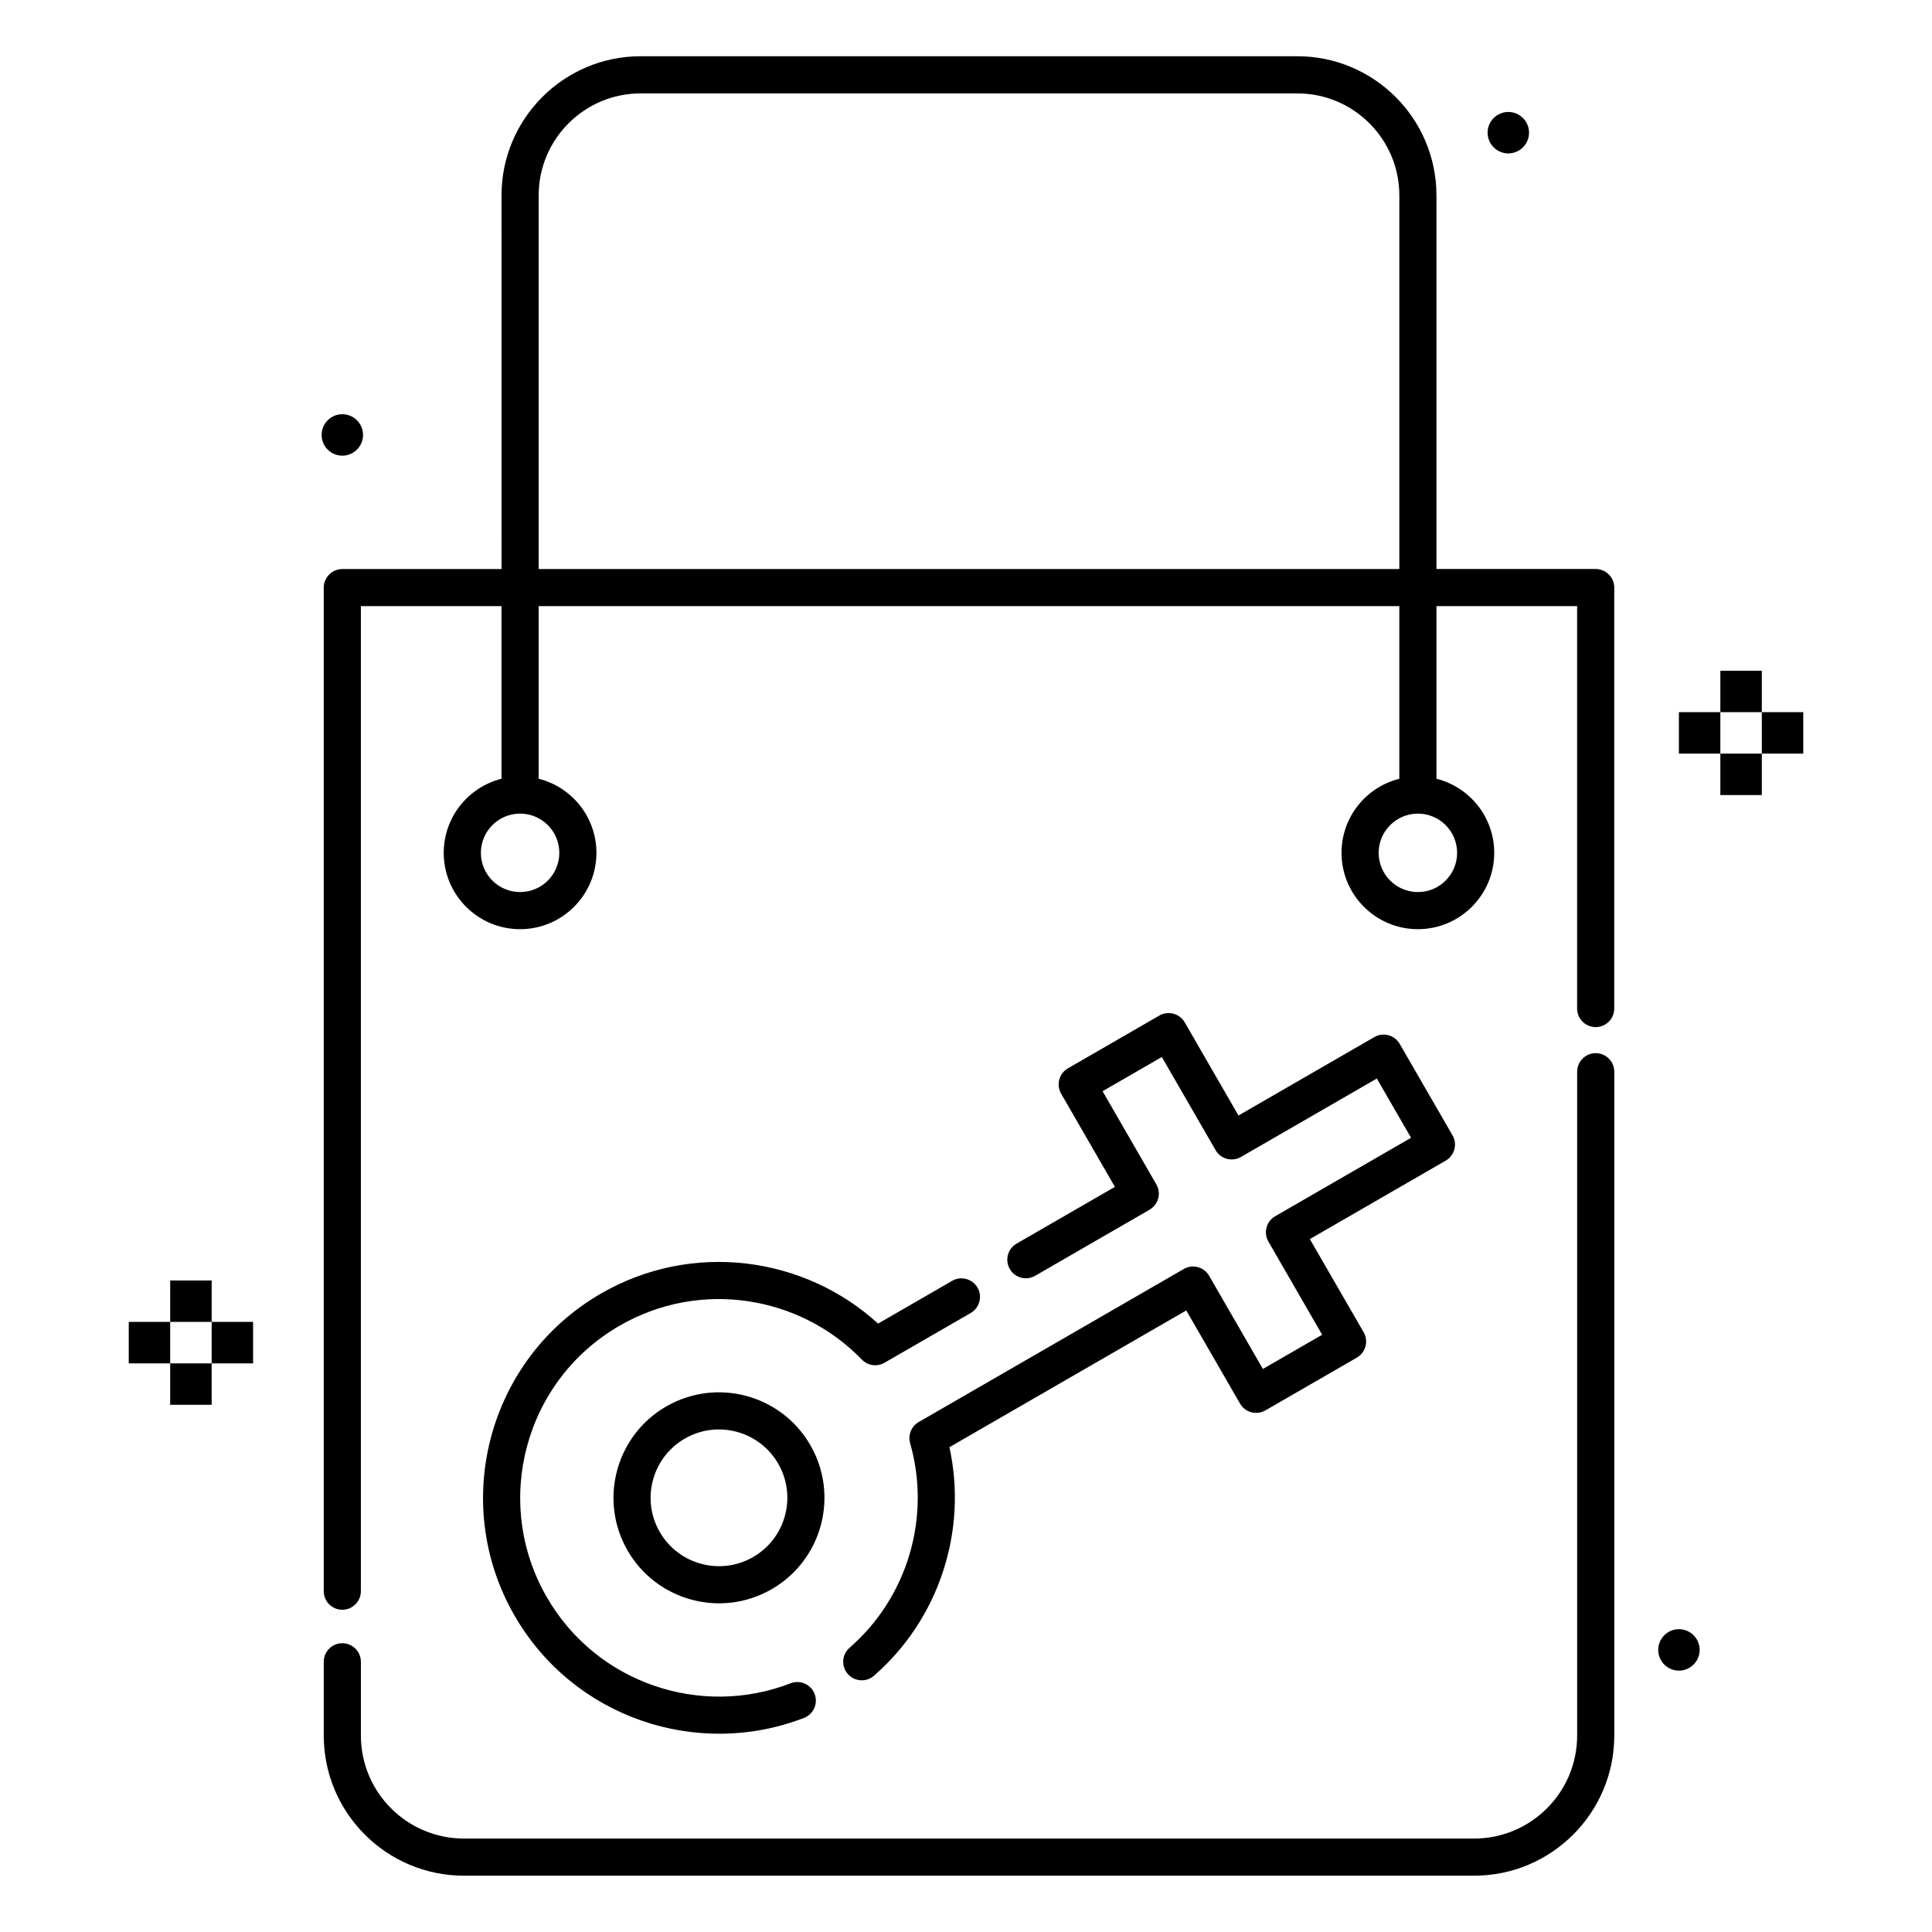 <?xml version="1.0" encoding="UTF-8"?>
<!-- Uploaded to: SVG Repo, www.svgrepo.com, Generator: SVG Repo Mixer Tools -->
<svg fill="#000000" width="800px" height="800px" version="1.1" viewBox="144 144 512 512" xmlns="http://www.w3.org/2000/svg">
 <path d="m229.8 584.39v19.535c0 20.508 16.648 37.152 37.156 37.152h267.69c20.504 0 37.156-16.645 37.156-37.152v-175.91c0-2.715-2.207-4.918-4.922-4.918s-4.918 2.203-4.918 4.918v175.91c0 15.074-12.242 27.312-27.316 27.312h-267.69c-15.078 0-27.316-12.238-27.316-27.312v-19.535c0-2.715-2.207-4.922-4.922-4.922s-4.918 2.207-4.918 4.922zm123.72 5.699c-23.805 9.219-51.453-0.023-64.602-22.809-14.543-25.176-5.902-57.422 19.277-71.957 21.363-12.332 47.801-7.988 64.207 8.984 1.562 1.621 4.043 1.969 5.992 0.84l22.859-13.191c2.34-1.359 3.156-4.371 1.801-6.723-1.371-2.352-4.379-3.156-6.723-1.801l-19.629 11.336c-19.594-17.879-49.25-21.926-73.43-7.969-29.883 17.254-40.137 55.52-22.887 85.402 15.617 27.039 48.441 38.004 76.684 27.062 2.527-0.98 3.789-3.832 2.812-6.363-0.98-2.535-3.836-3.793-6.363-2.812zm64.805-107.99 30.316-17.508c2.352-1.355 3.16-4.367 1.801-6.719l-14.246-24.688s15.703-9.066 15.703-9.066l14.25 24.688c1.367 2.352 4.367 3.156 6.719 1.801l36.004-20.785 9.074 15.703-36.004 20.785c-2.352 1.359-3.16 4.367-1.801 6.723l14.246 24.688-15.703 9.066-14.25-24.688c-1.355-2.352-4.367-3.16-6.719-1.801l-70.25 40.559c-1.957 1.129-2.891 3.445-2.273 5.613 5.59 19.512-0.617 40.781-16.047 54.199-2.047 1.781-2.262 4.891-0.484 6.941 1.781 2.047 4.891 2.266 6.938 0.484 17.328-15.07 24.855-38.484 20.008-60.574l62.77-36.238 14.246 24.688c1.359 2.352 4.371 3.156 6.723 1.801l24.234-13.988c2.352-1.359 3.16-4.367 1.801-6.723l-14.258-24.688 35.996-20.785c2.359-1.359 3.168-4.367 1.809-6.719l-13.992-24.23c-1.359-2.352-4.367-3.16-6.719-1.801l-36.008 20.785-14.246-24.688c-1.359-2.352-4.371-3.16-6.723-1.801l-24.227 13.988c-2.352 1.359-3.156 4.367-1.801 6.723l14.25 24.688-26.055 15.043c-2.352 1.359-3.16 4.371-1.801 6.723 1.355 2.352 4.367 3.156 6.719 1.801zm170.61 93.648c3.031 0 5.492 2.461 5.492 5.492s-2.461 5.492-5.492 5.492-5.488-2.461-5.488-5.492 2.457-5.492 5.488-5.492zm-312.02-280.95h-42.223c-2.066 0.016-3.828 1.305-4.547 3.117l-0.012 0.031-0.008 0.027-0.012 0.027-0.02 0.027-0.008 0.027-0.012 0.031-0.008 0.027-0.012 0.027-0.008 0.031-0.012 0.027v0.027l-0.008 0.031-0.012 0.027-0.008 0.027-0.012 0.031-0.008 0.039-0.012 0.02-0.012 0.027v0.031l-0.008 0.027-0.012 0.031-0.008 0.027v0.031l-0.012 0.031-0.008 0.027-0.012 0.031v0.031l-0.008 0.027v0.031l-0.012 0.031-0.008 0.027v0.031l-0.012 0.031v0.031l-0.008 0.031v0.027l-0.012 0.031v0.062l-0.008 0.031v0.031l-0.012 0.027v0.062l-0.008 0.031v0.094l-0.012 0.031v0.125l-0.008 0.031v266.16c0 2.715 2.203 4.918 4.918 4.918s4.922-2.203 4.922-4.918v-261.05h37.273v45.746c-8.789 2.199-15.312 10.16-15.312 19.629 0 11.164 9.062 20.234 20.23 20.234s20.234-9.07 20.234-20.234c0-9.469-6.516-17.43-15.312-19.629v-45.746h228.09v45.746c-8.797 2.199-15.32 10.16-15.32 19.629 0 11.164 9.074 20.234 20.242 20.234s20.23-9.07 20.23-20.234c0-9.469-6.523-17.43-15.312-19.629v-45.746h37.277v106.64c0 2.715 2.203 4.918 4.918 4.918s4.922-2.203 4.922-4.918v-111.56c0-2.238-1.496-4.125-3.543-4.723l-0.039-0.012c-0.012 0-0.02-0.004-0.031-0.008l-0.02-0.008-0.027-0.008-0.062-0.016c-0.02-0.004-0.039-0.008-0.059-0.016-0.02-0.004-0.039-0.008-0.059-0.012h-0.008c-0.02-0.008-0.051-0.012-0.078-0.02l-0.043-0.008-0.027-0.004-0.031-0.004-0.027-0.008-0.031-0.004-0.027-0.008-0.031-0.004-0.027-0.004-0.062-0.008-0.027-0.004-0.039-0.004-0.031-0.004-0.027-0.004-0.031-0.004-0.027-0.004-0.031-0.004h-0.027l-0.043-0.004-0.027-0.004h-0.031l-0.027-0.004h-0.031l-0.039-0.004h-0.027l-0.031-0.004h-0.098l-0.031-0.004h-42.254v-99c0-20.355-16.531-36.883-36.879-36.883h-174.01c-20.348 0-36.879 16.527-36.879 36.883zm81.828 232.16c-7.715-13.363-24.824-17.949-38.188-10.234-13.363 7.715-17.949 24.828-10.234 38.195 7.715 13.359 24.828 17.949 38.188 10.23 13.375-7.715 17.949-24.828 10.234-38.191zm-8.52 4.918c5.008 8.66 2.035 19.754-6.633 24.754-8.66 5-19.75 2.027-24.746-6.633-5-8.66-2.027-19.75 6.629-24.75 8.66-5 19.75-2.031 24.75 6.629zm-150.13-26.57h-10.992v10.984h10.992zm-10.992-10.984h-10.98v10.984h10.98zm21.973 0h-10.98v10.984h10.98zm-10.98-10.984h-10.992v10.984h10.992zm81.738-123.72c5.738 0 10.391 4.66 10.391 10.395s-4.652 10.391-10.391 10.391c-5.734 0-10.391-4.656-10.391-10.391s4.656-10.395 10.391-10.395zm237.93 0c5.738 0 10.391 4.66 10.391 10.395s-4.652 10.391-10.391 10.391-10.402-4.656-10.402-10.391 4.664-10.395 10.402-10.395zm91.137-15.902h-10.988v10.984h10.988zm-10.988-10.984h-10.984v10.984h10.984zm21.973 0h-10.984v10.984h10.984zm-10.984-10.984h-10.988v10.984h10.988zm-96.059-26.953v-99c0-14.926-12.121-27.043-27.039-27.043h-174.01c-14.918 0-27.039 12.117-27.039 27.043v99zm-280.12-41.02c3.031 0 5.492 2.461 5.492 5.492s-2.461 5.492-5.492 5.492-5.488-2.461-5.488-5.492 2.457-5.492 5.488-5.492zm309-80.102c3.031 0 5.492 2.461 5.492 5.488 0 3.035-2.461 5.496-5.492 5.496s-5.488-2.461-5.488-5.496c0-3.027 2.457-5.488 5.488-5.488z" fill-rule="evenodd"/>
</svg>